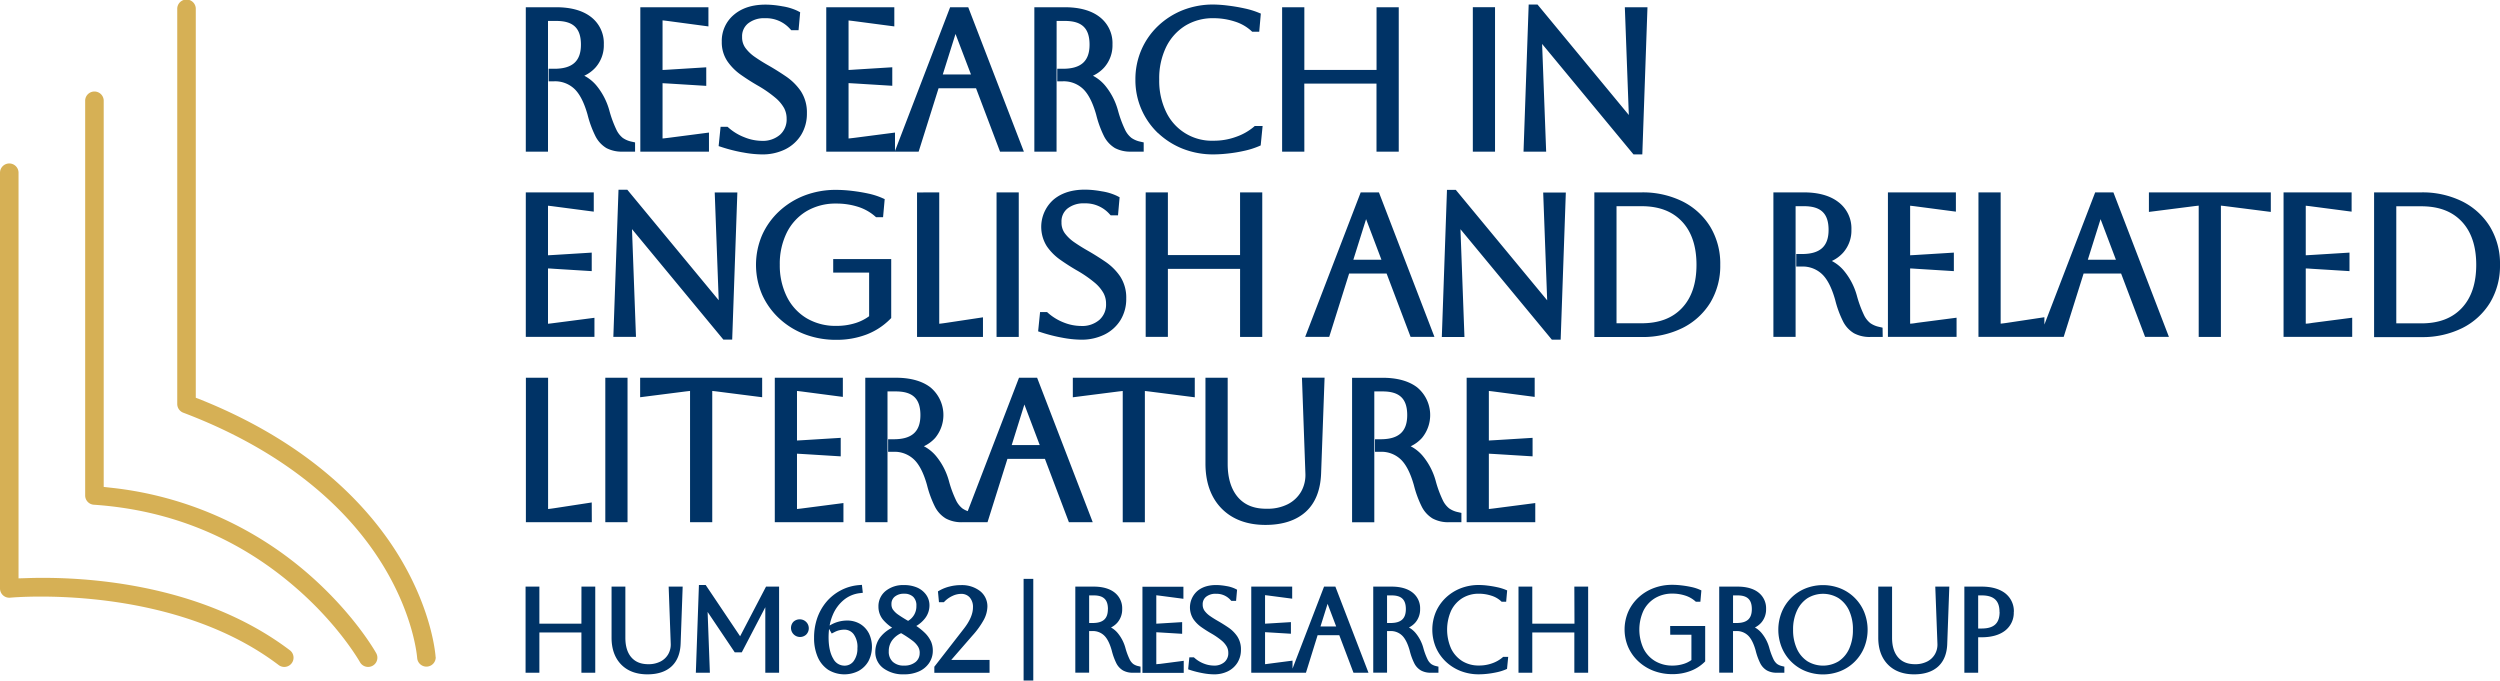 <?xml version="1.0" encoding="UTF-8"?>
<svg xmlns="http://www.w3.org/2000/svg" id="Layer_1" data-name="Layer 1" viewBox="0 0 1104.56 300.67">
  <defs>
    <style>.cls-1{fill:#036;}.cls-2{fill:#d6b055;}</style>
  </defs>
  <path class="cls-1" d="M261.44,222,245,224.52c-1.09.16-2,.29-2.84.37v-58h-9.81v63.84h29.13ZM609.24,85l24.53,63.84H623.23l-10.6-28H596.08l-8.8,28H576.66L601.19,85Zm1.11,29.75-6.78-17.93-5.63,17.93ZM485.73,141.33a11.58,11.58,0,0,1-8.07,2.69,20.92,20.92,0,0,1-7.57-1.49,23.25,23.25,0,0,1-6.93-4.17l-.56-.49h-3.07l-.86,8.53,1.53.5a69.92,69.92,0,0,0,9.07,2.29,47.06,47.06,0,0,0,8.39.89A22.82,22.82,0,0,0,488,147.81a17.28,17.28,0,0,0,7.09-6.43,17.83,17.83,0,0,0,2.51-9.46,17.12,17.12,0,0,0-2.69-9.8,24.59,24.59,0,0,0-6.51-6.47c-2.45-1.67-5-3.28-7.63-4.79-2.15-1.22-4.2-2.49-6.08-3.79a17.54,17.54,0,0,1-4.27-4.07A7.89,7.89,0,0,1,469,98.16a7.27,7.27,0,0,1,2.61-6,11.34,11.34,0,0,1,7.53-2.31,14.16,14.16,0,0,1,11,4.65l.6.65h3.22l.71-8-1.19-.61a24,24,0,0,0-6.63-2c-9.14-1.69-16.42-.53-21.4,3.68a16.06,16.06,0,0,0-2.92,20.61,23.72,23.72,0,0,0,6,6c2.25,1.59,4.66,3.13,7.15,4.58a53.35,53.35,0,0,1,8,5.5,16.59,16.59,0,0,1,3.89,4.63,9.75,9.75,0,0,1,1.11,4.64A9,9,0,0,1,485.73,141.33ZM313.24,58.57l-17.39,2.26c-1.33.17-2.34.29-3.12.36V36.76l3.18.18,16.13,1V29.74l-16.13,1c-1.38.09-2.41.15-3.18.18V9c.75.08,1.74.19,3,.36L313,11.67V3.2H282.91V67h30.33ZM547,219.75c-3-3.45-4.58-8.42-4.58-14.79V166.89h-9.82v37.9c0,8.31,2.38,15,7.06,19.81s11.25,7.32,19.47,7.32c7.61,0,13.6-2,17.81-5.82s6.51-9.6,6.76-17l1.53-42.25h-10l1.52,42.24a14.91,14.91,0,0,1-1.9,8.16,14.3,14.3,0,0,1-5.87,5.52,19.66,19.66,0,0,1-9.2,2C554.2,224.85,550,223.18,547,219.75Zm-41.17,11v-58c.75.08,1.74.19,3.05.36l19,2.42v-8.63H474v8.63l19-2.42c1.31-.17,2.3-.28,3.05-.36v58Zm117.43-33.57a15.51,15.51,0,0,0,5-3.69,15.88,15.88,0,0,0-2.16-22.37c-3.68-2.79-8.81-4.21-15.27-4.21H597.38v63.84h9.82V172.94h3.64c7.54,0,10.9,3.23,10.9,10.48S618,194.07,610,194.07h-2.51v5.54H610a12.42,12.42,0,0,1,8.67,3.17c2.43,2.18,4.45,6.06,6,11.51a47,47,0,0,0,3.41,9.38A12.85,12.85,0,0,0,633,229.1a14.52,14.52,0,0,0,7.18,1.63h5.5v-4.12l-1.56-.35a10.53,10.53,0,0,1-3.85-1.64,10.25,10.25,0,0,1-2.88-3.77,48.84,48.84,0,0,1-3.07-8.41,29.58,29.58,0,0,0-5.79-11.09A17.4,17.4,0,0,0,623.25,197.16Zm37.28-194h-9.81V67h9.81Zm20.8,16.23,40.37,48.8h3.9l2.28-65h-10l1.76,47.6L679.31,2h-3.9l-2.28,65h10ZM660.84,173.1l17.22,2.26v-8.47H648v63.84h30.32v-8.47l-17.39,2.26c-1.33.18-2.34.29-3.12.37V200.45l3.18.18,16.14,1v-8.18l-16.14,1-3.18.18V172.74C658.55,172.81,659.54,172.93,660.84,173.1Zm-15.57-71.83,40.38,48.81h3.89l2.28-65h-10l1.76,47.61-40.37-48.8h-3.9l-2.28,65h10Zm-69-64.33h31.9V67H618V3.2h-9.81V30.89h-31.9V3.2h-9.82V67h9.82ZM355.17,173.1l17.22,2.26v-8.47H342.32v63.84h30.33v-8.47l-17.4,2.26c-1.32.18-2.34.29-3.12.37V200.45l3.18.18,16.14,1v-8.18l-16.14,1-3.18.18V172.74C352.89,172.81,353.87,172.93,355.17,173.1Zm38-32,.59-.58V114.45H368.13v6H384v19.26a20.39,20.39,0,0,1-5.93,3,27.6,27.6,0,0,1-8.57,1.27,25,25,0,0,1-13.08-3.35,22.89,22.89,0,0,1-8.69-9.37A31,31,0,0,1,344.53,117a31,31,0,0,1,3.15-14.34,23,23,0,0,1,8.69-9.37,25.15,25.15,0,0,1,13.08-3.35A31.15,31.15,0,0,1,379,91.34a21.21,21.21,0,0,1,7.5,4.13l.57.5h3.09l.72-8-1.31-.58a32.68,32.68,0,0,0-6-1.88c-2.27-.49-4.68-.89-7.16-1.18a60.68,60.68,0,0,0-6.94-.44,38.53,38.53,0,0,0-14,2.48,34.84,34.84,0,0,0-11.24,7,32.42,32.42,0,0,0-7.52,10.52,33.36,33.36,0,0,0,0,26.25,32.38,32.38,0,0,0,7.52,10.51,34.5,34.5,0,0,0,11.24,7,38.53,38.53,0,0,0,14,2.49,36.89,36.89,0,0,0,13.42-2.36A29.68,29.68,0,0,0,393.17,141.11Zm-65-73.77a47.25,47.25,0,0,0,8.4.89A22.69,22.69,0,0,0,346.89,66,17.32,17.32,0,0,0,354,59.54a17.87,17.87,0,0,0,2.51-9.47,17.14,17.14,0,0,0-2.69-9.8,24.88,24.88,0,0,0-6.51-6.47c-2.45-1.67-5-3.28-7.63-4.79-2.15-1.21-4.2-2.49-6.08-3.79a17.51,17.51,0,0,1-4.27-4.06,7.92,7.92,0,0,1-1.45-4.85,7.25,7.25,0,0,1,2.61-5.94A11.28,11.28,0,0,1,338,8.05a14.16,14.16,0,0,1,11,4.65l.6.65h3.22l.71-7.94-1.19-.62a24.31,24.31,0,0,0-6.63-2c-9.14-1.69-16.42-.52-21.4,3.69a15,15,0,0,0-5.41,12,14.89,14.89,0,0,0,2.49,8.6,23.84,23.84,0,0,0,6,6c2.26,1.59,4.67,3.14,7.16,4.58a52.92,52.92,0,0,1,8,5.51,16.45,16.45,0,0,1,3.9,4.62,9.89,9.89,0,0,1,1.1,4.64,9,9,0,0,1-2.92,7.1,11.58,11.58,0,0,1-8.07,2.7A20.92,20.92,0,0,1,329,60.69,23.28,23.28,0,0,1,322,56.51l-.56-.49h-3.07l-.86,8.53,1.53.5A70.18,70.18,0,0,0,328.14,67.34Zm-51,16.51h-3.9l-2.28,65h10l-1.76-47.61,40.37,48.81h3.9l2.28-65h-10l1.76,47.61Zm128,1.19v63.84h29.13V140.2l-16.48,2.48c-1.1.16-2,.28-2.84.36V85Zm35.13,63.84h9.81V85h-9.81Zm71.35-90.09a34.31,34.31,0,0,0,10.94,6.95,36.53,36.53,0,0,0,13.56,2.49,61.07,61.07,0,0,0,6.46-.4,63.84,63.84,0,0,0,7.15-1.19,36.11,36.11,0,0,0,6.16-1.91l1.08-.46.85-8.59h-3.47l-.56.49a24.8,24.8,0,0,1-7.56,4.25,28.45,28.45,0,0,1-10.11,1.76,22.31,22.31,0,0,1-20.91-12.67,31.63,31.63,0,0,1-3.07-14.4,31.75,31.75,0,0,1,3.07-14.36,23,23,0,0,1,8.42-9.37,23.31,23.31,0,0,1,12.49-3.33,30.6,30.6,0,0,1,9.31,1.44,19.36,19.36,0,0,1,7.2,4l.58.53h3.12L557.06,6l-1.37-.55a36.15,36.15,0,0,0-6-1.77c-2.27-.5-4.63-.9-7-1.19A55.77,55.77,0,0,0,536.13,2a36.53,36.53,0,0,0-13.56,2.49,34.31,34.31,0,0,0-10.94,7A32.21,32.21,0,0,0,504.3,22a32.63,32.63,0,0,0-2.65,13.15,32.29,32.29,0,0,0,10,23.68ZM466.84,9.25h3.64c7.55,0,10.91,3.23,10.91,10.48s-3.74,10.65-11.76,10.65h-2.51v5.54h2.51a12.43,12.43,0,0,1,8.67,3.16c2.43,2.18,4.44,6.06,6,11.51A46.24,46.24,0,0,0,487.69,60a12.91,12.91,0,0,0,4.94,5.43A14.62,14.62,0,0,0,499.8,67h5.51V62.92l-1.56-.35a10.59,10.59,0,0,1-3.86-1.65A10.22,10.22,0,0,1,497,57.16a50.75,50.75,0,0,1-3.07-8.42,29.59,29.59,0,0,0-5.78-11.08,17.68,17.68,0,0,0-5.26-4.2,15.45,15.45,0,0,0,5-3.68,14.76,14.76,0,0,0,3.63-10.14,14.57,14.57,0,0,0-5.79-12.23c-3.68-2.8-8.82-4.21-15.28-4.21H457V67h9.81ZM395.26,67h-30.2V3.2h30.07v8.47L377.91,9.4c-1.3-.17-2.29-.28-3-.36V30.9c.77,0,1.8-.09,3.18-.18l16.14-1v8.18l-16.14-1-3.18-.18V61.19c.78-.07,1.8-.19,3.12-.36l17.4-2.26v8.14L419.79,3.2h8L452.37,67H441.84l-10.6-28H414.68l-8.8,28H395.26Zm21.28-34.09H429L422.17,15ZM547.89,148.88h9.81V85h-9.81v27.7H516V85h-9.81v63.84H516V118.79h31.9Zm-285.25-8.47-17.4,2.26c-1.32.18-2.34.3-3.12.37V118.61c.78,0,1.81.09,3.18.18l16.14,1v-8.18l-16.14,1c-1.37.09-2.4.14-3.18.18V90.89c.76.08,1.75.19,3,.36l17.22,2.26V85H232.31v63.84h30.33Zm52.05,90.32v-58c.76.08,1.75.19,3.05.36l19,2.42v-8.63H282.83v8.63l19-2.42c1.31-.17,2.3-.28,3.05-.36v58Zm-37.43-63.84h-9.82v63.84h9.82ZM590,259.18l14.63,38.05H598l-6.27-16.58h-9.58L577,297.23H552.84V259.18h18.08v5.33l-10.35-1.36-1.64-.2v12.61l1.73-.1,9.7-.59V280l-9.7-.59-1.73-.1v14.13c.44,0,1-.11,1.68-.2l10.46-1.36v3.53L585,259.18Zm.35,17.6-3.79-10-3.14,10ZM275.08,67h5.51V62.92L279,62.57a10.67,10.67,0,0,1-3.86-1.65,10.22,10.22,0,0,1-2.87-3.76,49.32,49.32,0,0,1-3.07-8.42,29.75,29.75,0,0,0-5.79-11.08,17.68,17.68,0,0,0-5.26-4.2,15.35,15.35,0,0,0,5-3.68,14.76,14.76,0,0,0,3.63-10.14A14.57,14.57,0,0,0,261,7.41c-3.68-2.8-8.81-4.21-15.27-4.21H232.31V67h9.81V9.25h3.65c7.54,0,10.9,3.23,10.9,10.48s-3.73,10.65-11.76,10.65H242.4v5.54h2.51a12.43,12.43,0,0,1,8.67,3.16c2.43,2.18,4.45,6.06,6,11.51A46.7,46.7,0,0,0,263,60a12.91,12.91,0,0,0,4.94,5.43A14.62,14.62,0,0,0,275.08,67ZM542.81,277.31q-2.19-1.49-4.52-2.84c-1.28-.72-2.48-1.47-3.59-2.24a10.26,10.26,0,0,1-2.49-2.36,4.56,4.56,0,0,1-.83-2.78,4.18,4.18,0,0,1,1.49-3.41,6.6,6.6,0,0,1,4.36-1.33,8.23,8.23,0,0,1,6.4,2.7l.4.43h2.1l.44-4.93-.79-.41a14.35,14.35,0,0,0-4-1.21c-5.46-1-9.8-.31-12.78,2.21a9.66,9.66,0,0,0-1.76,12.38,14.28,14.28,0,0,0,3.57,3.58c1.34.94,2.77,1.86,4.25,2.71a32.23,32.23,0,0,1,4.72,3.24,9.65,9.65,0,0,1,2.27,2.7,5.63,5.63,0,0,1,.64,2.67,5.17,5.17,0,0,1-1.68,4.09,6.72,6.72,0,0,1-4.68,1.56,12.4,12.4,0,0,1-4.42-.87,13.43,13.43,0,0,1-4.06-2.45l-.37-.32h-2l-.53,5.29,1,.34a41.89,41.89,0,0,0,5.38,1.35,28,28,0,0,0,5,.53,13.62,13.62,0,0,0,6.19-1.35,10.4,10.4,0,0,0,4.25-3.86,10.73,10.73,0,0,0,1.51-5.67,10.3,10.3,0,0,0-1.62-5.88A14.76,14.76,0,0,0,542.81,277.31Zm-285.93-1.75H238.31V259.18h-6.1v38.05h6.1V279.44h18.57v17.79H263V259.18h-6.1Zm254,17.91V279.34l1.72.1,9.7.59v-5.16l-9.7.59-1.72.1V263l1.63.2,10.35,1.36v-5.33H504.76v38.05H523v-5.32l-10.46,1.36C511.84,293.36,511.29,293.43,510.86,293.47Zm-214.54-9.15a8.57,8.57,0,0,1-1.11,4.74,8.26,8.26,0,0,1-3.41,3.21,11.48,11.48,0,0,1-5.38,1.19c-3.27,0-5.71-1-7.47-3s-2.67-4.93-2.67-8.65V259.18h-6.1v22.57c0,4.95,1.42,8.93,4.22,11.82s6.71,4.37,11.62,4.37c4.54,0,8.11-1.17,10.63-3.48s3.9-5.74,4.05-10.14l.9-25.14h-6.19Zm133.27-3.47a36.43,36.43,0,0,0,5.09-7.07,13,13,0,0,0,1.56-5.73,8.57,8.57,0,0,0-3.37-7,13.12,13.12,0,0,0-8.33-2.53,19.87,19.87,0,0,0-5,.62,17.4,17.4,0,0,0-4.4,1.72l-.75.43.45,4.79H417l.39-.39a11.78,11.78,0,0,1,3.5-2.43,8.94,8.94,0,0,1,3.7-.87,4.91,4.91,0,0,1,3.83,1.54,6.31,6.31,0,0,1,1.46,4.46c0,2.78-1.36,6-4.07,9.45l-13,16.74v2.69h24.4v-5.69H420.28Zm22.64,19.82h4.28V255.75h-4.28Zm50.66-6.37,1,.24v2.69h-3.4a8.76,8.76,0,0,1-4.32-1,7.71,7.71,0,0,1-3-3.27,27.65,27.65,0,0,1-2-5.58c-.9-3.19-2.07-5.46-3.49-6.73a7.2,7.2,0,0,0-5-1.84h-1.5v18.4h-6.1V259.18h8.11c3.85,0,6.92.85,9.12,2.52a8.77,8.77,0,0,1,3.48,7.36,8.87,8.87,0,0,1-2.18,6.09,9.23,9.23,0,0,1-2.76,2.09,10.46,10.46,0,0,1,2.9,2.38,17.56,17.56,0,0,1,3.45,6.61,30.13,30.13,0,0,0,1.81,4.95,6,6,0,0,0,1.65,2.17A6.1,6.1,0,0,0,502.89,294.3Zm-13.4-25.19c0-4.19-1.95-6.05-6.3-6.05h-2v12.2h1.5C487.39,275.26,489.49,273.36,489.49,269.11Zm-78.24,14.15a10.21,10.21,0,0,1,.87,4.1,9.67,9.67,0,0,1-1.65,5.6,10.62,10.62,0,0,1-4.51,3.7,15.74,15.74,0,0,1-6.54,1.28,14.59,14.59,0,0,1-9.08-2.65,8.8,8.8,0,0,1-3.63-7.32,10.6,10.6,0,0,1,2.75-7.1,14.86,14.86,0,0,1,4.7-3.53,19.22,19.22,0,0,1-4-3.5,8.94,8.94,0,0,1-2.06-5.79,8.64,8.64,0,0,1,3.24-7,12.32,12.32,0,0,1,8.05-2.55,14.42,14.42,0,0,1,5.73,1.07,9.54,9.54,0,0,1,4,3.14,8,8,0,0,1,1.52,4.8,9.27,9.27,0,0,1-2.17,5.94,13.7,13.7,0,0,1-3.65,3.12,26.1,26.1,0,0,1,3.47,2.75A12.89,12.89,0,0,1,411.25,283.26Zm-16.74-13.93a9.27,9.27,0,0,0,2.48,2.35c1.11.77,2.52,1.66,4.21,2.63a7.4,7.4,0,0,0,3.66-6.62,5.2,5.2,0,0,0-1.41-4,5.58,5.58,0,0,0-4-1.37,6.21,6.21,0,0,0-4.15,1.3,4,4,0,0,0-1.45,3.28A4.13,4.13,0,0,0,394.51,269.33Zm11.82,19.09a5.26,5.26,0,0,0-.7-2.66,9.75,9.75,0,0,0-2.58-2.76,46.89,46.89,0,0,0-4.93-3.25,10,10,0,0,0-3.92,3.11,8,8,0,0,0-1.54,4.9,6,6,0,0,0,1.75,4.62,6.94,6.94,0,0,0,5,1.69,7.66,7.66,0,0,0,5.11-1.59A5,5,0,0,0,406.33,288.42Zm-22.5-8.71a13.82,13.82,0,0,1-.14,12.4,11.12,11.12,0,0,1-4.33,4.3,13.77,13.77,0,0,1-13.47-.48,13,13,0,0,1-4.65-5.71,20.84,20.84,0,0,1-1.58-8.42A26.35,26.35,0,0,1,361.1,273a23.08,23.08,0,0,1,4.11-7.19,21.25,21.25,0,0,1,6.31-5,20.79,20.79,0,0,1,8-2.3l1.3-.11.39,3.51-1.32.16a13.56,13.56,0,0,0-7,2.93,17.05,17.05,0,0,0-4.94,6.67,21.48,21.48,0,0,0-1.4,4.7l.36-.2a14.68,14.68,0,0,1,7.28-2,11.14,11.14,0,0,1,5.78,1.47A10.34,10.34,0,0,1,383.83,279.71Zm-5,6.49a9.61,9.61,0,0,0-1.69-6,5.07,5.07,0,0,0-4.26-2,9.28,9.28,0,0,0-4.29,1.12l-1.14.59-1.16-2.06a31.84,31.84,0,0,0-.22,3.73c0,4,.7,7.19,2.06,9.44a5.54,5.54,0,0,0,4.91,3.08,4.9,4.9,0,0,0,4.1-2A9.33,9.33,0,0,0,378.82,286.2ZM327,281.12,311.8,258.48h-3l-1.36,38.75h6.2l-1-26.86,12,17.86h3.09l10.4-19.94v28.94h6.09V259.18h-5.77Zm26.32-7.48a4,4,0,0,0-2.8,1.11,4,4,0,0,0,5.65,5.65,3.95,3.95,0,0,0-2.85-6.76Zm536.41-3.27a9.94,9.94,0,0,1-3.9,8.31c-2.49,1.91-6,2.88-10.32,2.88H874v15.67h-6.1V259.18h7.65c4.36,0,7.83,1,10.32,2.88A10,10,0,0,1,889.77,270.37Zm-6.3,0c0-5-2.51-7.31-7.92-7.31H874v14.63h1.55C881,277.69,883.47,275.36,883.47,270.37ZM482.8,230.73H472.27l-10.6-28H445.11l-8.8,28H425.1a14.52,14.52,0,0,1-7.18-1.63,12.85,12.85,0,0,1-4.94-5.43,47,47,0,0,1-3.41-9.38c-1.53-5.45-3.55-9.33-6-11.51a12.43,12.43,0,0,0-8.67-3.17h-2.51v-5.54h2.51c8,0,11.76-3.38,11.76-10.65s-3.36-10.48-10.9-10.48h-3.64v57.79h-9.82V166.89h13.46c6.46,0,11.59,1.42,15.27,4.21a15.88,15.88,0,0,1,2.16,22.37,15.51,15.51,0,0,1-5,3.69,17.4,17.4,0,0,1,5.26,4.19,29.58,29.58,0,0,1,5.79,11.09,48.84,48.84,0,0,0,3.07,8.41,10.25,10.25,0,0,0,2.88,3.77,10,10,0,0,0,2.38,1.21l22.65-58.94h8Zm-23.42-34.09-6.78-17.93L447,196.64ZM843.94,143V118.61c.77,0,1.8.09,3.18.18l16.14,1v-8.18l-16.14,1c-1.38.09-2.41.14-3.18.18V90.89c.75.08,1.74.19,3,.36l17.22,2.26V85H834.13v63.84h30.33v-8.47l-17.4,2.26C845.74,142.85,844.72,143,843.94,143Zm89.81-58,24.53,63.84H947.75l-10.6-28H920.59l-8.8,28H874.13V85h9.81v58c.8-.08,1.75-.2,2.84-.36l16.48-2.48v3.24L925.7,85Zm1.11,29.75-6.78-17.93-5.63,17.93Zm14.58-21.12,19-2.42c1.31-.17,2.3-.28,3-.36v58h9.81v-58c.75.08,1.74.19,3.05.36l19,2.42V85H949.44ZM1104.56,117a31.54,31.54,0,0,1-4.4,16.73,30.21,30.21,0,0,1-12.25,11.21,39.55,39.55,0,0,1-18.17,4h-20.81V85h20.81a39.58,39.58,0,0,1,18.17,4,30.27,30.27,0,0,1,12.25,11.21A31.54,31.54,0,0,1,1104.56,117Zm-10.5,0c0-8.2-2.16-14.64-6.42-19.14s-10.14-6.72-17.9-6.72h-11v51.73h11c7.76,0,13.61-2.2,17.9-6.73S1094.06,125.17,1094.06,117ZM1018.74,143V118.61c.77,0,1.8.09,3.18.18l16.14,1v-8.18l-16.14,1c-1.38.09-2.41.14-3.18.18V90.89c.75.08,1.74.19,3,.36L1039,93.51V85h-30.07v63.84h30.33v-8.47l-17.4,2.26C1020.54,142.85,1019.52,143,1018.74,143ZM856,284.32a8.49,8.49,0,0,1-1.11,4.74,8.2,8.2,0,0,1-3.41,3.21,11.44,11.44,0,0,1-5.37,1.19c-3.27,0-5.72-1-7.47-3s-2.68-4.93-2.68-8.65V259.18h-6.1v22.57c0,4.95,1.42,8.93,4.22,11.82s6.72,4.37,11.62,4.37c4.54,0,8.12-1.17,10.64-3.48s3.89-5.74,4-10.14l.91-25.14h-6.2Zm-118.05-3.87h9.36v11.17a11.71,11.71,0,0,1-3.41,1.7,16.07,16.07,0,0,1-5,.75,14.69,14.69,0,0,1-7.66-2,13.44,13.44,0,0,1-5.09-5.49,20.06,20.06,0,0,1,0-16.83,13.48,13.48,0,0,1,5.09-5.48,14.69,14.69,0,0,1,7.66-2,18.1,18.1,0,0,1,5.61.85,12.23,12.23,0,0,1,4.38,2.41l.38.33h2l.44-5-.87-.39a18.87,18.87,0,0,0-3.59-1.12c-1.35-.29-2.78-.53-4.25-.7a34.24,34.24,0,0,0-4.12-.26,22.82,22.82,0,0,0-8.32,1.48,20.52,20.52,0,0,0-6.69,4.16,19.22,19.22,0,0,0-4.48,6.27,19.8,19.8,0,0,0,0,15.64,19.22,19.22,0,0,0,4.48,6.27,20.52,20.52,0,0,0,6.69,4.16,23,23,0,0,0,8.32,1.48,22,22,0,0,0,8-1.4A17.77,17.77,0,0,0,753,292.6l.39-.39V276.57H737.92Zm-42.31-4.89H677V259.18h-6.09v38.05H677V279.44h18.58v17.79h6.1V259.18h-6.1ZM634.54,294.3l1,.24v2.69h-3.41a8.75,8.75,0,0,1-4.31-1,7.65,7.65,0,0,1-3-3.27,27.05,27.05,0,0,1-2-5.58c-.9-3.19-2.08-5.46-3.49-6.73a7.2,7.2,0,0,0-5-1.84h-1.5v18.4h-6.1V259.18h8.1c3.86,0,6.93.85,9.13,2.52a8.77,8.77,0,0,1,3.48,7.36,8.91,8.91,0,0,1-2.18,6.09,9.36,9.36,0,0,1-2.76,2.09,10.46,10.46,0,0,1,2.9,2.38,17.7,17.7,0,0,1,3.45,6.61,29.23,29.23,0,0,0,1.81,4.95,6,6,0,0,0,1.65,2.17A6,6,0,0,0,634.54,294.3Zm-13.4-25.19c0-4.19-1.95-6.05-6.31-6.05h-2v12.2h1.5C619,275.26,621.14,273.36,621.14,269.11Zm42.62,21.44a14.55,14.55,0,0,1-4.42,2.49,16.87,16.87,0,0,1-5.93,1,13.66,13.66,0,0,1-7.34-1.95,13.47,13.47,0,0,1-4.9-5.46,20.69,20.69,0,0,1,0-16.88,13.39,13.39,0,0,1,4.93-5.48,13.65,13.65,0,0,1,7.31-1.95,17.61,17.61,0,0,1,5.46.85,11.2,11.2,0,0,1,4.21,2.34l.38.35h2l.44-5-.91-.38a22.46,22.46,0,0,0-3.55-1.05c-1.35-.29-2.75-.53-4.17-.7a31.44,31.44,0,0,0-3.9-.26,21.86,21.86,0,0,0-8.08,1.48,20.38,20.38,0,0,0-6.51,4.14,19.32,19.32,0,0,0-4.38,6.27,20.36,20.36,0,0,0,0,15.68,19.32,19.32,0,0,0,4.38,6.27,20.38,20.38,0,0,0,6.51,4.14,21.86,21.86,0,0,0,8.08,1.48,37.14,37.14,0,0,0,3.83-.23,40.08,40.08,0,0,0,4.25-.71,21.05,21.05,0,0,0,3.67-1.14l.72-.31.52-5.32h-2.26Zm168-145.78-1.56-.36a10.61,10.61,0,0,1-3.85-1.64,10.2,10.2,0,0,1-2.88-3.76,51.1,51.1,0,0,1-3.07-8.42,29.46,29.46,0,0,0-5.79-11.08,17.43,17.43,0,0,0-5.26-4.2,15.52,15.52,0,0,0,5-3.69A14.76,14.76,0,0,0,818,101.49a14.55,14.55,0,0,0-5.79-12.23C808.58,86.46,803.44,85,797,85H783.53v63.84h9.81V91.1H797c7.54,0,10.91,3.23,10.91,10.48s-3.74,10.65-11.77,10.65h-2.51v5.53h2.51a12.42,12.42,0,0,1,8.67,3.17c2.44,2.18,4.45,6.06,6,11.51a45.86,45.86,0,0,0,3.41,9.39,12.74,12.74,0,0,0,4.93,5.42,14.55,14.55,0,0,0,7.18,1.63h5.5ZM760.05,117a31.54,31.54,0,0,1-4.4,16.73A30.27,30.27,0,0,1,743.4,144.9a39.6,39.6,0,0,1-18.18,4h-20.8V85h20.8a39.6,39.6,0,0,1,18.18,4,30.27,30.27,0,0,1,12.25,11.21A31.54,31.54,0,0,1,760.05,117Zm-10.5,0c0-8.2-2.16-14.64-6.42-19.14S733,91.1,725.22,91.1h-11v51.73h11c7.76,0,13.62-2.2,17.91-6.73S749.55,125.17,749.55,117Zm74.12,153.48a21,21,0,0,1,0,15.53,19.07,19.07,0,0,1-10.48,10.48,21,21,0,0,1-15.52,0A19.07,19.07,0,0,1,787.19,286a21,21,0,0,1,0-15.52A19.07,19.07,0,0,1,797.67,260a21,21,0,0,1,15.52,0,19.09,19.09,0,0,1,10.48,10.47Zm-5,7.77A19.72,19.72,0,0,0,817,269.8a13.16,13.16,0,0,0-4.64-5.5,13.21,13.21,0,0,0-13.78,0,13.25,13.25,0,0,0-4.63,5.48,19.49,19.49,0,0,0-1.72,8.45,19.71,19.71,0,0,0,1.7,8.46,12.93,12.93,0,0,0,4.63,5.47,13.32,13.32,0,0,0,13.81,0,13,13,0,0,0,4.63-5.5A19.85,19.85,0,0,0,818.66,278.21ZM787.37,294.3l1,.24v2.69H785a8.76,8.76,0,0,1-4.32-1,7.71,7.71,0,0,1-3-3.27,27.65,27.65,0,0,1-2-5.58c-.9-3.19-2.07-5.46-3.49-6.73a7.2,7.2,0,0,0-5-1.84h-1.5v18.4h-6.1V259.18h8.11c3.85,0,6.92.85,9.12,2.52a8.77,8.77,0,0,1,3.48,7.36,8.87,8.87,0,0,1-2.18,6.09,9.23,9.23,0,0,1-2.76,2.09,10.46,10.46,0,0,1,2.9,2.38,17.56,17.56,0,0,1,3.45,6.61,30.13,30.13,0,0,0,1.81,4.95,6,6,0,0,0,1.65,2.17A6.1,6.1,0,0,0,787.37,294.3ZM774,269.11c0-4.19-2-6.05-6.3-6.05h-2v12.2h1.5C771.87,275.26,774,273.36,774,269.11Z"></path>
  <path class="cls-2" d="M192.47,290.33c-.05-.79-1.34-19.67-15.49-43.47-12.37-20.8-37.66-49.85-87.91-70.13l-2.57-1V4.1a4.1,4.1,0,1,0-8.19,0V178.52A4.13,4.13,0,0,0,81,182.35c40.22,15.22,70.81,38.68,88.46,67.84,13.43,22.17,14.81,39.88,14.87,40.63a4.1,4.1,0,0,0,8.18-.49Z"></path>
  <path class="cls-2" d="M4.1,72.22a4.1,4.1,0,0,1,4.09,4.1V255.54l4.23-.13c21.25-.67,75,1.11,115.66,31.9h0a4.1,4.1,0,0,1-2.48,7.36h0a4.1,4.1,0,0,1-2.47-.83C88,267.17,40.84,263.58,18,263.58c-8.24,0-13.31.47-13.5.49A4.1,4.1,0,0,1,0,260V76.32A4.11,4.11,0,0,1,4.1,72.22Z"></path>
  <path class="cls-2" d="M162.63,294.66a4.11,4.11,0,0,1-3.59-2.11c-.38-.67-9.51-16.61-28.47-33C105.22,237.58,75.24,225.3,41.45,223A4.1,4.1,0,0,1,37.63,219V44.33a4.1,4.1,0,0,1,8.19,0v170.8l3.65.41a158.53,158.53,0,0,1,87,38.25c20,17.49,29.36,34.1,29.75,34.8a4.08,4.08,0,0,1-3.58,6.07Z"></path>
</svg>
